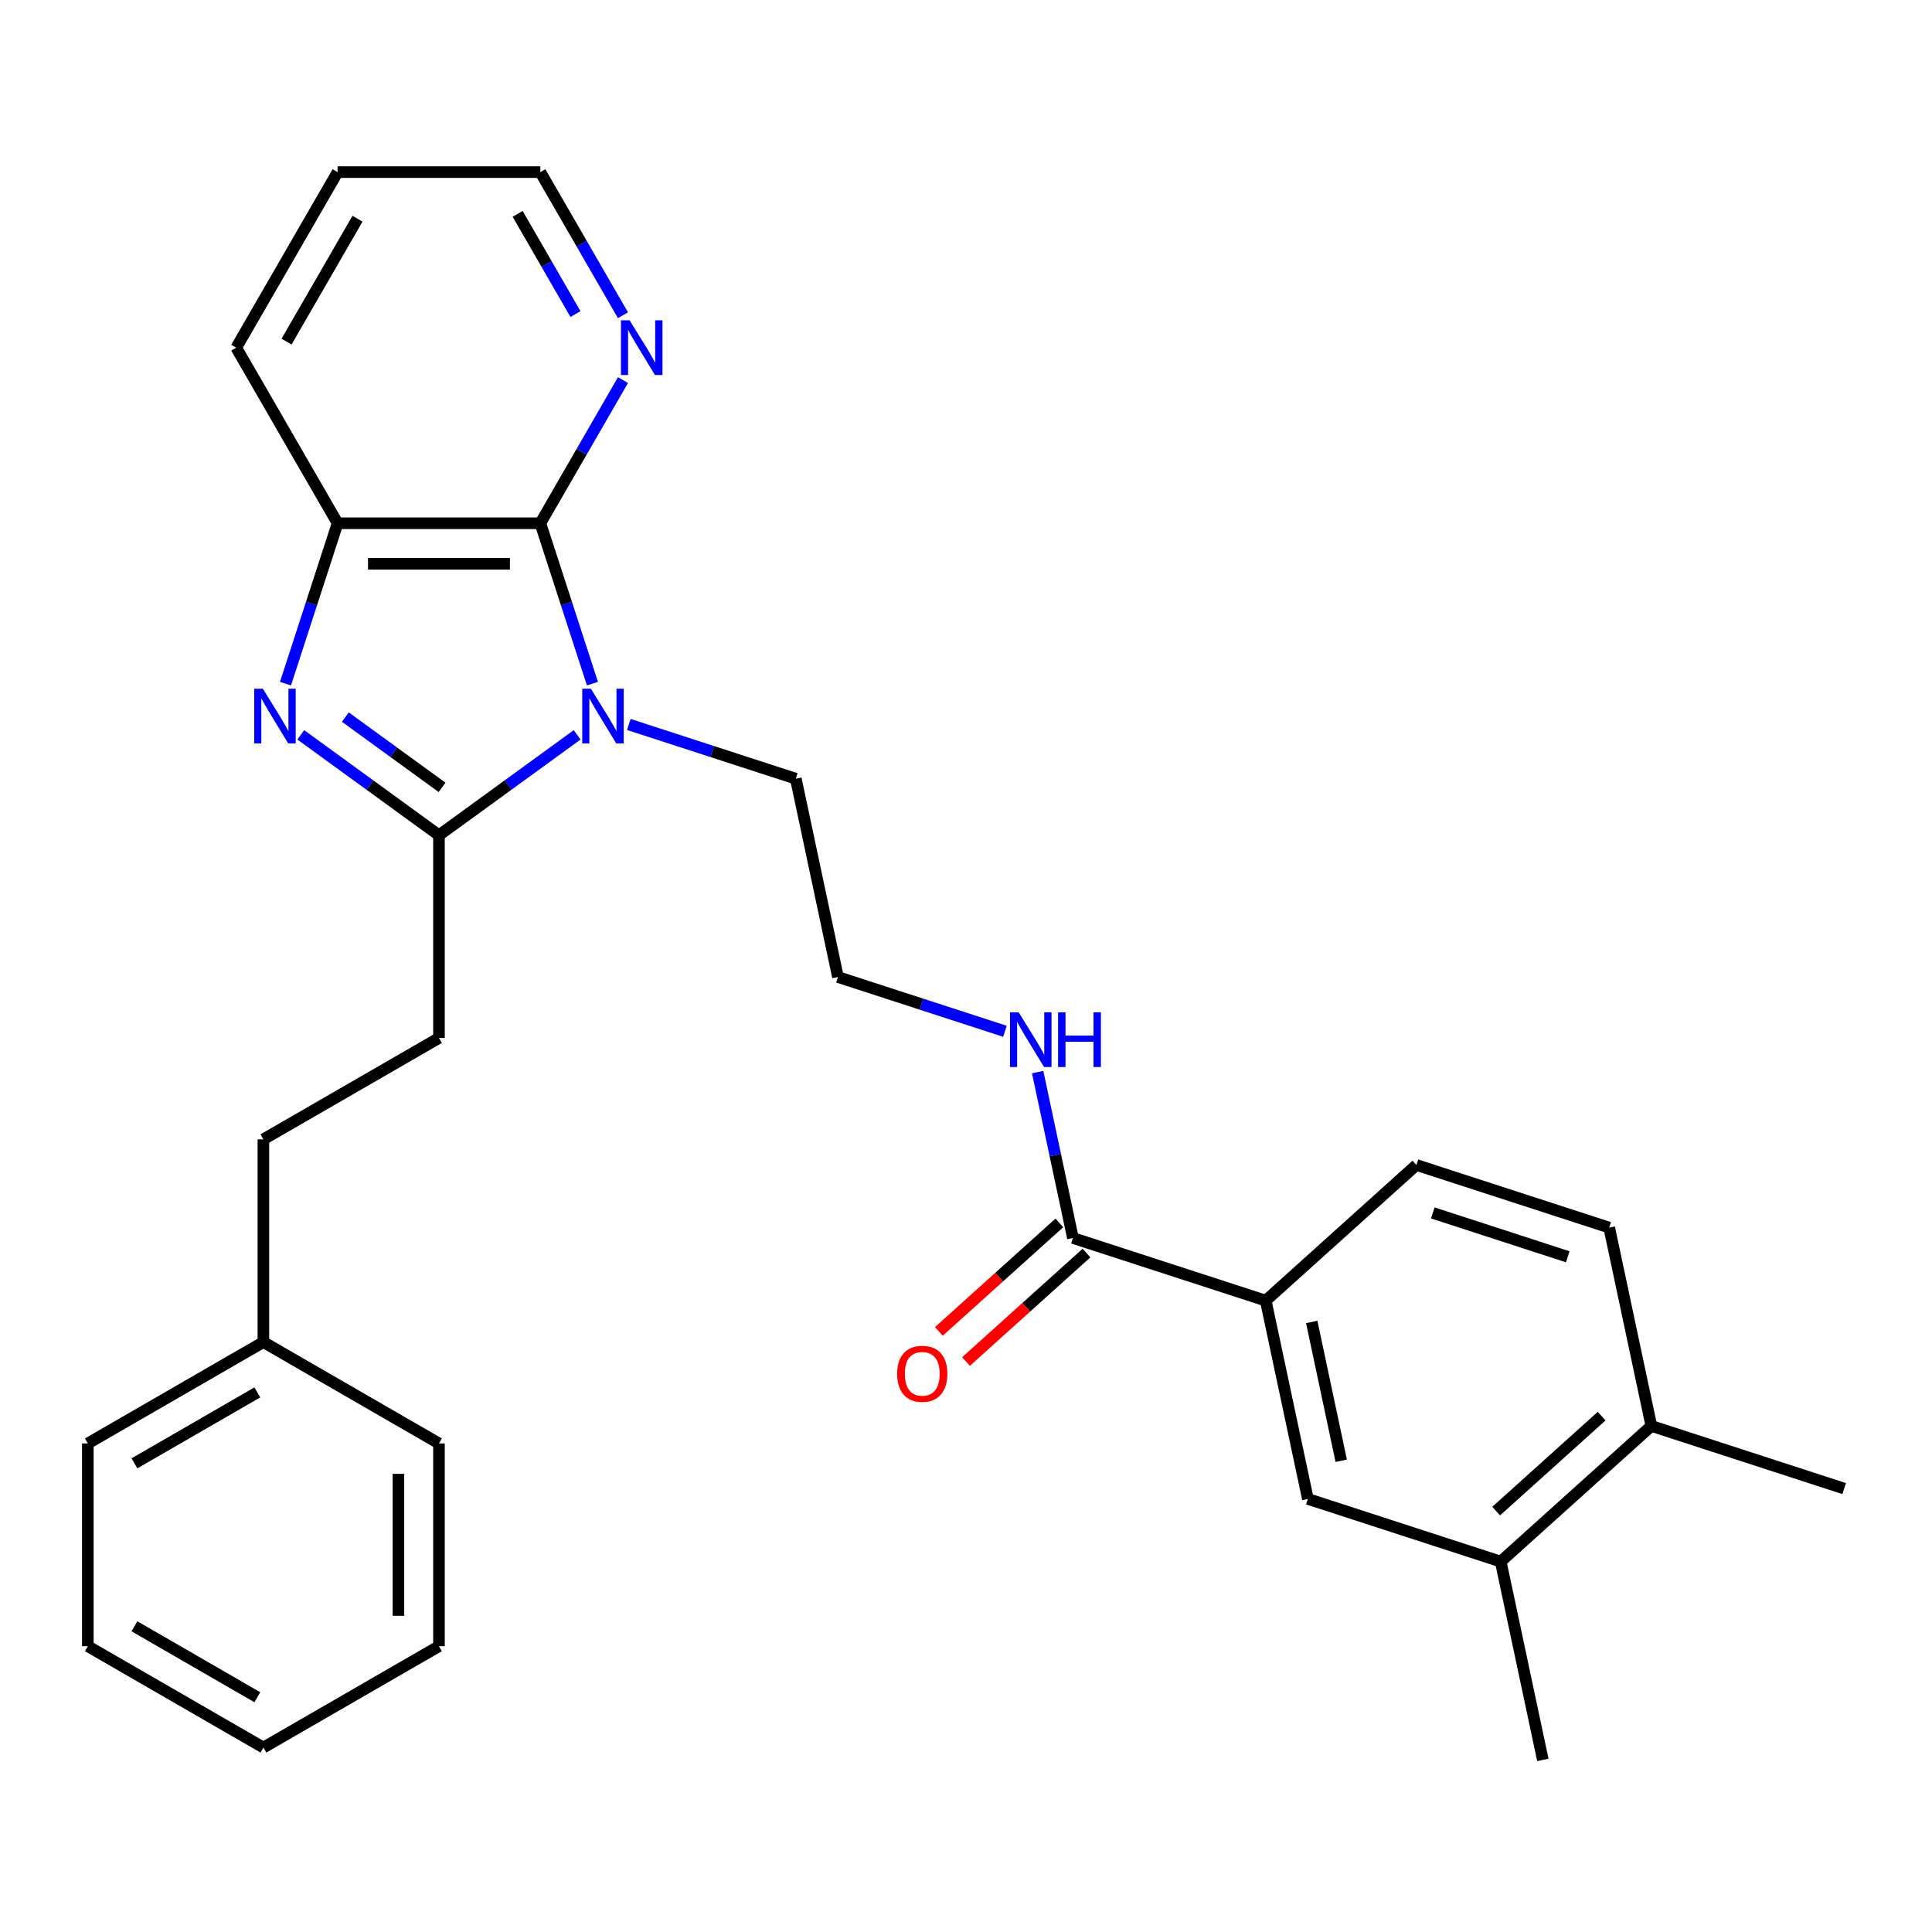 <?xml version='1.0' encoding='iso-8859-1'?>
<svg version='1.1' baseProfile='full'
              xmlns='http://www.w3.org/2000/svg'
                      xmlns:rdkit='http://www.rdkit.org/xml'
                      xmlns:xlink='http://www.w3.org/1999/xlink'
                  xml:space='preserve'
width='1000px' height='1000px' viewBox='0 0 1000 1000'>
<!-- END OF HEADER -->
<rect style='opacity:1.0;fill:#FFFFFF;stroke:none' width='1000' height='1000' x='0' y='0'> </rect>
<path class='bond-0' d='M 298.742,380.346 L 262.976,406.331' style='fill:none;fill-rule:evenodd;stroke:#0000FF;stroke-width:6px;stroke-linecap:butt;stroke-linejoin:miter;stroke-opacity:1' />
<path class='bond-0' d='M 262.976,406.331 L 227.21,432.317' style='fill:none;fill-rule:evenodd;stroke:#000000;stroke-width:6px;stroke-linecap:butt;stroke-linejoin:miter;stroke-opacity:1' />
<path class='bond-2' d='M 306.653,353.853 L 293.166,312.345' style='fill:none;fill-rule:evenodd;stroke:#0000FF;stroke-width:6px;stroke-linecap:butt;stroke-linejoin:miter;stroke-opacity:1' />
<path class='bond-2' d='M 293.166,312.345 L 279.679,270.836' style='fill:none;fill-rule:evenodd;stroke:#000000;stroke-width:6px;stroke-linecap:butt;stroke-linejoin:miter;stroke-opacity:1' />
<path class='bond-15' d='M 325.469,374.979 L 368.688,389.021' style='fill:none;fill-rule:evenodd;stroke:#0000FF;stroke-width:6px;stroke-linecap:butt;stroke-linejoin:miter;stroke-opacity:1' />
<path class='bond-15' d='M 368.688,389.021 L 411.907,403.064' style='fill:none;fill-rule:evenodd;stroke:#000000;stroke-width:6px;stroke-linecap:butt;stroke-linejoin:miter;stroke-opacity:1' />
<path class='bond-1' d='M 227.21,432.317 L 191.444,406.331' style='fill:none;fill-rule:evenodd;stroke:#000000;stroke-width:6px;stroke-linecap:butt;stroke-linejoin:miter;stroke-opacity:1' />
<path class='bond-1' d='M 191.444,406.331 L 155.678,380.346' style='fill:none;fill-rule:evenodd;stroke:#0000FF;stroke-width:6px;stroke-linecap:butt;stroke-linejoin:miter;stroke-opacity:1' />
<path class='bond-1' d='M 228.816,407.542 L 203.78,389.352' style='fill:none;fill-rule:evenodd;stroke:#000000;stroke-width:6px;stroke-linecap:butt;stroke-linejoin:miter;stroke-opacity:1' />
<path class='bond-1' d='M 203.78,389.352 L 178.744,371.162' style='fill:none;fill-rule:evenodd;stroke:#0000FF;stroke-width:6px;stroke-linecap:butt;stroke-linejoin:miter;stroke-opacity:1' />
<path class='bond-9' d='M 227.21,432.317 L 227.21,537.254' style='fill:none;fill-rule:evenodd;stroke:#000000;stroke-width:6px;stroke-linecap:butt;stroke-linejoin:miter;stroke-opacity:1' />
<path class='bond-29' d='M 147.768,353.853 L 161.255,312.345' style='fill:none;fill-rule:evenodd;stroke:#0000FF;stroke-width:6px;stroke-linecap:butt;stroke-linejoin:miter;stroke-opacity:1' />
<path class='bond-29' d='M 161.255,312.345 L 174.742,270.836' style='fill:none;fill-rule:evenodd;stroke:#000000;stroke-width:6px;stroke-linecap:butt;stroke-linejoin:miter;stroke-opacity:1' />
<path class='bond-3' d='M 279.679,270.836 L 174.742,270.836' style='fill:none;fill-rule:evenodd;stroke:#000000;stroke-width:6px;stroke-linecap:butt;stroke-linejoin:miter;stroke-opacity:1' />
<path class='bond-3' d='M 263.938,291.823 L 190.482,291.823' style='fill:none;fill-rule:evenodd;stroke:#000000;stroke-width:6px;stroke-linecap:butt;stroke-linejoin:miter;stroke-opacity:1' />
<path class='bond-6' d='M 279.679,270.836 L 301.068,233.789' style='fill:none;fill-rule:evenodd;stroke:#000000;stroke-width:6px;stroke-linecap:butt;stroke-linejoin:miter;stroke-opacity:1' />
<path class='bond-6' d='M 301.068,233.789 L 322.457,196.741' style='fill:none;fill-rule:evenodd;stroke:#0000FF;stroke-width:6px;stroke-linecap:butt;stroke-linejoin:miter;stroke-opacity:1' />
<path class='bond-19' d='M 174.742,270.836 L 122.274,179.958' style='fill:none;fill-rule:evenodd;stroke:#000000;stroke-width:6px;stroke-linecap:butt;stroke-linejoin:miter;stroke-opacity:1' />
<path class='bond-4' d='M 555.342,640.778 L 546.217,597.848' style='fill:none;fill-rule:evenodd;stroke:#000000;stroke-width:6px;stroke-linecap:butt;stroke-linejoin:miter;stroke-opacity:1' />
<path class='bond-4' d='M 546.217,597.848 L 537.092,554.918' style='fill:none;fill-rule:evenodd;stroke:#0000FF;stroke-width:6px;stroke-linecap:butt;stroke-linejoin:miter;stroke-opacity:1' />
<path class='bond-5' d='M 555.342,640.778 L 655.143,673.205' style='fill:none;fill-rule:evenodd;stroke:#000000;stroke-width:6px;stroke-linecap:butt;stroke-linejoin:miter;stroke-opacity:1' />
<path class='bond-11' d='M 548.321,632.98 L 517.141,661.054' style='fill:none;fill-rule:evenodd;stroke:#000000;stroke-width:6px;stroke-linecap:butt;stroke-linejoin:miter;stroke-opacity:1' />
<path class='bond-11' d='M 517.141,661.054 L 485.961,689.129' style='fill:none;fill-rule:evenodd;stroke:#FF0000;stroke-width:6px;stroke-linecap:butt;stroke-linejoin:miter;stroke-opacity:1' />
<path class='bond-11' d='M 562.364,648.577 L 531.184,676.651' style='fill:none;fill-rule:evenodd;stroke:#000000;stroke-width:6px;stroke-linecap:butt;stroke-linejoin:miter;stroke-opacity:1' />
<path class='bond-11' d='M 531.184,676.651 L 500.004,704.726' style='fill:none;fill-rule:evenodd;stroke:#FF0000;stroke-width:6px;stroke-linecap:butt;stroke-linejoin:miter;stroke-opacity:1' />
<path class='bond-7' d='M 655.143,673.205 L 676.961,775.849' style='fill:none;fill-rule:evenodd;stroke:#000000;stroke-width:6px;stroke-linecap:butt;stroke-linejoin:miter;stroke-opacity:1' />
<path class='bond-7' d='M 678.945,684.238 L 694.217,756.089' style='fill:none;fill-rule:evenodd;stroke:#000000;stroke-width:6px;stroke-linecap:butt;stroke-linejoin:miter;stroke-opacity:1' />
<path class='bond-12' d='M 655.143,673.205 L 733.126,602.989' style='fill:none;fill-rule:evenodd;stroke:#000000;stroke-width:6px;stroke-linecap:butt;stroke-linejoin:miter;stroke-opacity:1' />
<path class='bond-20' d='M 322.457,163.175 L 301.068,126.127' style='fill:none;fill-rule:evenodd;stroke:#0000FF;stroke-width:6px;stroke-linecap:butt;stroke-linejoin:miter;stroke-opacity:1' />
<path class='bond-20' d='M 301.068,126.127 L 279.679,89.08' style='fill:none;fill-rule:evenodd;stroke:#000000;stroke-width:6px;stroke-linecap:butt;stroke-linejoin:miter;stroke-opacity:1' />
<path class='bond-20' d='M 297.865,162.554 L 282.892,136.621' style='fill:none;fill-rule:evenodd;stroke:#0000FF;stroke-width:6px;stroke-linecap:butt;stroke-linejoin:miter;stroke-opacity:1' />
<path class='bond-20' d='M 282.892,136.621 L 267.92,110.688' style='fill:none;fill-rule:evenodd;stroke:#000000;stroke-width:6px;stroke-linecap:butt;stroke-linejoin:miter;stroke-opacity:1' />
<path class='bond-8' d='M 676.961,775.849 L 776.762,808.276' style='fill:none;fill-rule:evenodd;stroke:#000000;stroke-width:6px;stroke-linecap:butt;stroke-linejoin:miter;stroke-opacity:1' />
<path class='bond-21' d='M 776.762,808.276 L 798.579,910.92' style='fill:none;fill-rule:evenodd;stroke:#000000;stroke-width:6px;stroke-linecap:butt;stroke-linejoin:miter;stroke-opacity:1' />
<path class='bond-32' d='M 776.762,808.276 L 854.745,738.06' style='fill:none;fill-rule:evenodd;stroke:#000000;stroke-width:6px;stroke-linecap:butt;stroke-linejoin:miter;stroke-opacity:1' />
<path class='bond-32' d='M 774.416,782.147 L 829.004,732.996' style='fill:none;fill-rule:evenodd;stroke:#000000;stroke-width:6px;stroke-linecap:butt;stroke-linejoin:miter;stroke-opacity:1' />
<path class='bond-16' d='M 227.21,537.254 L 136.332,589.722' style='fill:none;fill-rule:evenodd;stroke:#000000;stroke-width:6px;stroke-linecap:butt;stroke-linejoin:miter;stroke-opacity:1' />
<path class='bond-10' d='M 854.745,738.06 L 832.927,635.416' style='fill:none;fill-rule:evenodd;stroke:#000000;stroke-width:6px;stroke-linecap:butt;stroke-linejoin:miter;stroke-opacity:1' />
<path class='bond-22' d='M 854.745,738.06 L 954.545,770.487' style='fill:none;fill-rule:evenodd;stroke:#000000;stroke-width:6px;stroke-linecap:butt;stroke-linejoin:miter;stroke-opacity:1' />
<path class='bond-14' d='M 733.126,602.989 L 832.927,635.416' style='fill:none;fill-rule:evenodd;stroke:#000000;stroke-width:6px;stroke-linecap:butt;stroke-linejoin:miter;stroke-opacity:1' />
<path class='bond-14' d='M 741.611,627.813 L 811.472,650.512' style='fill:none;fill-rule:evenodd;stroke:#000000;stroke-width:6px;stroke-linecap:butt;stroke-linejoin:miter;stroke-opacity:1' />
<path class='bond-13' d='M 520.161,533.793 L 476.943,519.75' style='fill:none;fill-rule:evenodd;stroke:#0000FF;stroke-width:6px;stroke-linecap:butt;stroke-linejoin:miter;stroke-opacity:1' />
<path class='bond-13' d='M 476.943,519.75 L 433.724,505.707' style='fill:none;fill-rule:evenodd;stroke:#000000;stroke-width:6px;stroke-linecap:butt;stroke-linejoin:miter;stroke-opacity:1' />
<path class='bond-17' d='M 411.907,403.064 L 433.724,505.707' style='fill:none;fill-rule:evenodd;stroke:#000000;stroke-width:6px;stroke-linecap:butt;stroke-linejoin:miter;stroke-opacity:1' />
<path class='bond-18' d='M 136.332,589.722 L 136.332,694.659' style='fill:none;fill-rule:evenodd;stroke:#000000;stroke-width:6px;stroke-linecap:butt;stroke-linejoin:miter;stroke-opacity:1' />
<path class='bond-23' d='M 136.332,694.659 L 45.455,747.127' style='fill:none;fill-rule:evenodd;stroke:#000000;stroke-width:6px;stroke-linecap:butt;stroke-linejoin:miter;stroke-opacity:1' />
<path class='bond-23' d='M 133.194,720.704 L 69.58,757.432' style='fill:none;fill-rule:evenodd;stroke:#000000;stroke-width:6px;stroke-linecap:butt;stroke-linejoin:miter;stroke-opacity:1' />
<path class='bond-24' d='M 136.332,694.659 L 227.21,747.127' style='fill:none;fill-rule:evenodd;stroke:#000000;stroke-width:6px;stroke-linecap:butt;stroke-linejoin:miter;stroke-opacity:1' />
<path class='bond-30' d='M 122.274,179.958 L 174.742,89.08' style='fill:none;fill-rule:evenodd;stroke:#000000;stroke-width:6px;stroke-linecap:butt;stroke-linejoin:miter;stroke-opacity:1' />
<path class='bond-30' d='M 148.319,176.82 L 185.047,113.205' style='fill:none;fill-rule:evenodd;stroke:#000000;stroke-width:6px;stroke-linecap:butt;stroke-linejoin:miter;stroke-opacity:1' />
<path class='bond-25' d='M 279.679,89.08 L 174.742,89.08' style='fill:none;fill-rule:evenodd;stroke:#000000;stroke-width:6px;stroke-linecap:butt;stroke-linejoin:miter;stroke-opacity:1' />
<path class='bond-26' d='M 45.455,747.127 L 45.455,852.064' style='fill:none;fill-rule:evenodd;stroke:#000000;stroke-width:6px;stroke-linecap:butt;stroke-linejoin:miter;stroke-opacity:1' />
<path class='bond-27' d='M 227.21,747.127 L 227.21,852.064' style='fill:none;fill-rule:evenodd;stroke:#000000;stroke-width:6px;stroke-linecap:butt;stroke-linejoin:miter;stroke-opacity:1' />
<path class='bond-27' d='M 206.223,762.867 L 206.223,836.323' style='fill:none;fill-rule:evenodd;stroke:#000000;stroke-width:6px;stroke-linecap:butt;stroke-linejoin:miter;stroke-opacity:1' />
<path class='bond-31' d='M 45.455,852.064 L 136.332,904.532' style='fill:none;fill-rule:evenodd;stroke:#000000;stroke-width:6px;stroke-linecap:butt;stroke-linejoin:miter;stroke-opacity:1' />
<path class='bond-31' d='M 69.58,841.758 L 133.194,878.486' style='fill:none;fill-rule:evenodd;stroke:#000000;stroke-width:6px;stroke-linecap:butt;stroke-linejoin:miter;stroke-opacity:1' />
<path class='bond-28' d='M 227.21,852.064 L 136.332,904.532' style='fill:none;fill-rule:evenodd;stroke:#000000;stroke-width:6px;stroke-linecap:butt;stroke-linejoin:miter;stroke-opacity:1' />
<path  class='atom-0' d='M 305.846 356.477
L 315.126 371.477
Q 316.046 372.957, 317.526 375.637
Q 319.006 378.317, 319.086 378.477
L 319.086 356.477
L 322.846 356.477
L 322.846 384.797
L 318.966 384.797
L 309.006 368.397
Q 307.846 366.477, 306.606 364.277
Q 305.406 362.077, 305.046 361.397
L 305.046 384.797
L 301.366 384.797
L 301.366 356.477
L 305.846 356.477
' fill='#0000FF'/>
<path  class='atom-2' d='M 136.055 356.477
L 145.335 371.477
Q 146.255 372.957, 147.735 375.637
Q 149.215 378.317, 149.295 378.477
L 149.295 356.477
L 153.055 356.477
L 153.055 384.797
L 149.175 384.797
L 139.215 368.397
Q 138.055 366.477, 136.815 364.277
Q 135.615 362.077, 135.255 361.397
L 135.255 384.797
L 131.575 384.797
L 131.575 356.477
L 136.055 356.477
' fill='#0000FF'/>
<path  class='atom-7' d='M 325.887 165.798
L 335.167 180.798
Q 336.087 182.278, 337.567 184.958
Q 339.047 187.638, 339.127 187.798
L 339.127 165.798
L 342.887 165.798
L 342.887 194.118
L 339.007 194.118
L 329.047 177.718
Q 327.887 175.798, 326.647 173.598
Q 325.447 171.398, 325.087 170.718
L 325.087 194.118
L 321.407 194.118
L 321.407 165.798
L 325.887 165.798
' fill='#0000FF'/>
<path  class='atom-12' d='M 464.359 711.075
Q 464.359 704.275, 467.719 700.475
Q 471.079 696.675, 477.359 696.675
Q 483.639 696.675, 486.999 700.475
Q 490.359 704.275, 490.359 711.075
Q 490.359 717.955, 486.959 721.875
Q 483.559 725.755, 477.359 725.755
Q 471.119 725.755, 467.719 721.875
Q 464.359 717.995, 464.359 711.075
M 477.359 722.555
Q 481.679 722.555, 483.999 719.675
Q 486.359 716.755, 486.359 711.075
Q 486.359 705.515, 483.999 702.715
Q 481.679 699.875, 477.359 699.875
Q 473.039 699.875, 470.679 702.675
Q 468.359 705.475, 468.359 711.075
Q 468.359 716.795, 470.679 719.675
Q 473.039 722.555, 477.359 722.555
' fill='#FF0000'/>
<path  class='atom-14' d='M 527.265 523.975
L 536.545 538.975
Q 537.465 540.455, 538.945 543.135
Q 540.425 545.815, 540.505 545.975
L 540.505 523.975
L 544.265 523.975
L 544.265 552.295
L 540.385 552.295
L 530.425 535.895
Q 529.265 533.975, 528.025 531.775
Q 526.825 529.575, 526.465 528.895
L 526.465 552.295
L 522.785 552.295
L 522.785 523.975
L 527.265 523.975
' fill='#0000FF'/>
<path  class='atom-14' d='M 547.665 523.975
L 551.505 523.975
L 551.505 536.015
L 565.985 536.015
L 565.985 523.975
L 569.825 523.975
L 569.825 552.295
L 565.985 552.295
L 565.985 539.215
L 551.505 539.215
L 551.505 552.295
L 547.665 552.295
L 547.665 523.975
' fill='#0000FF'/>
</svg>
